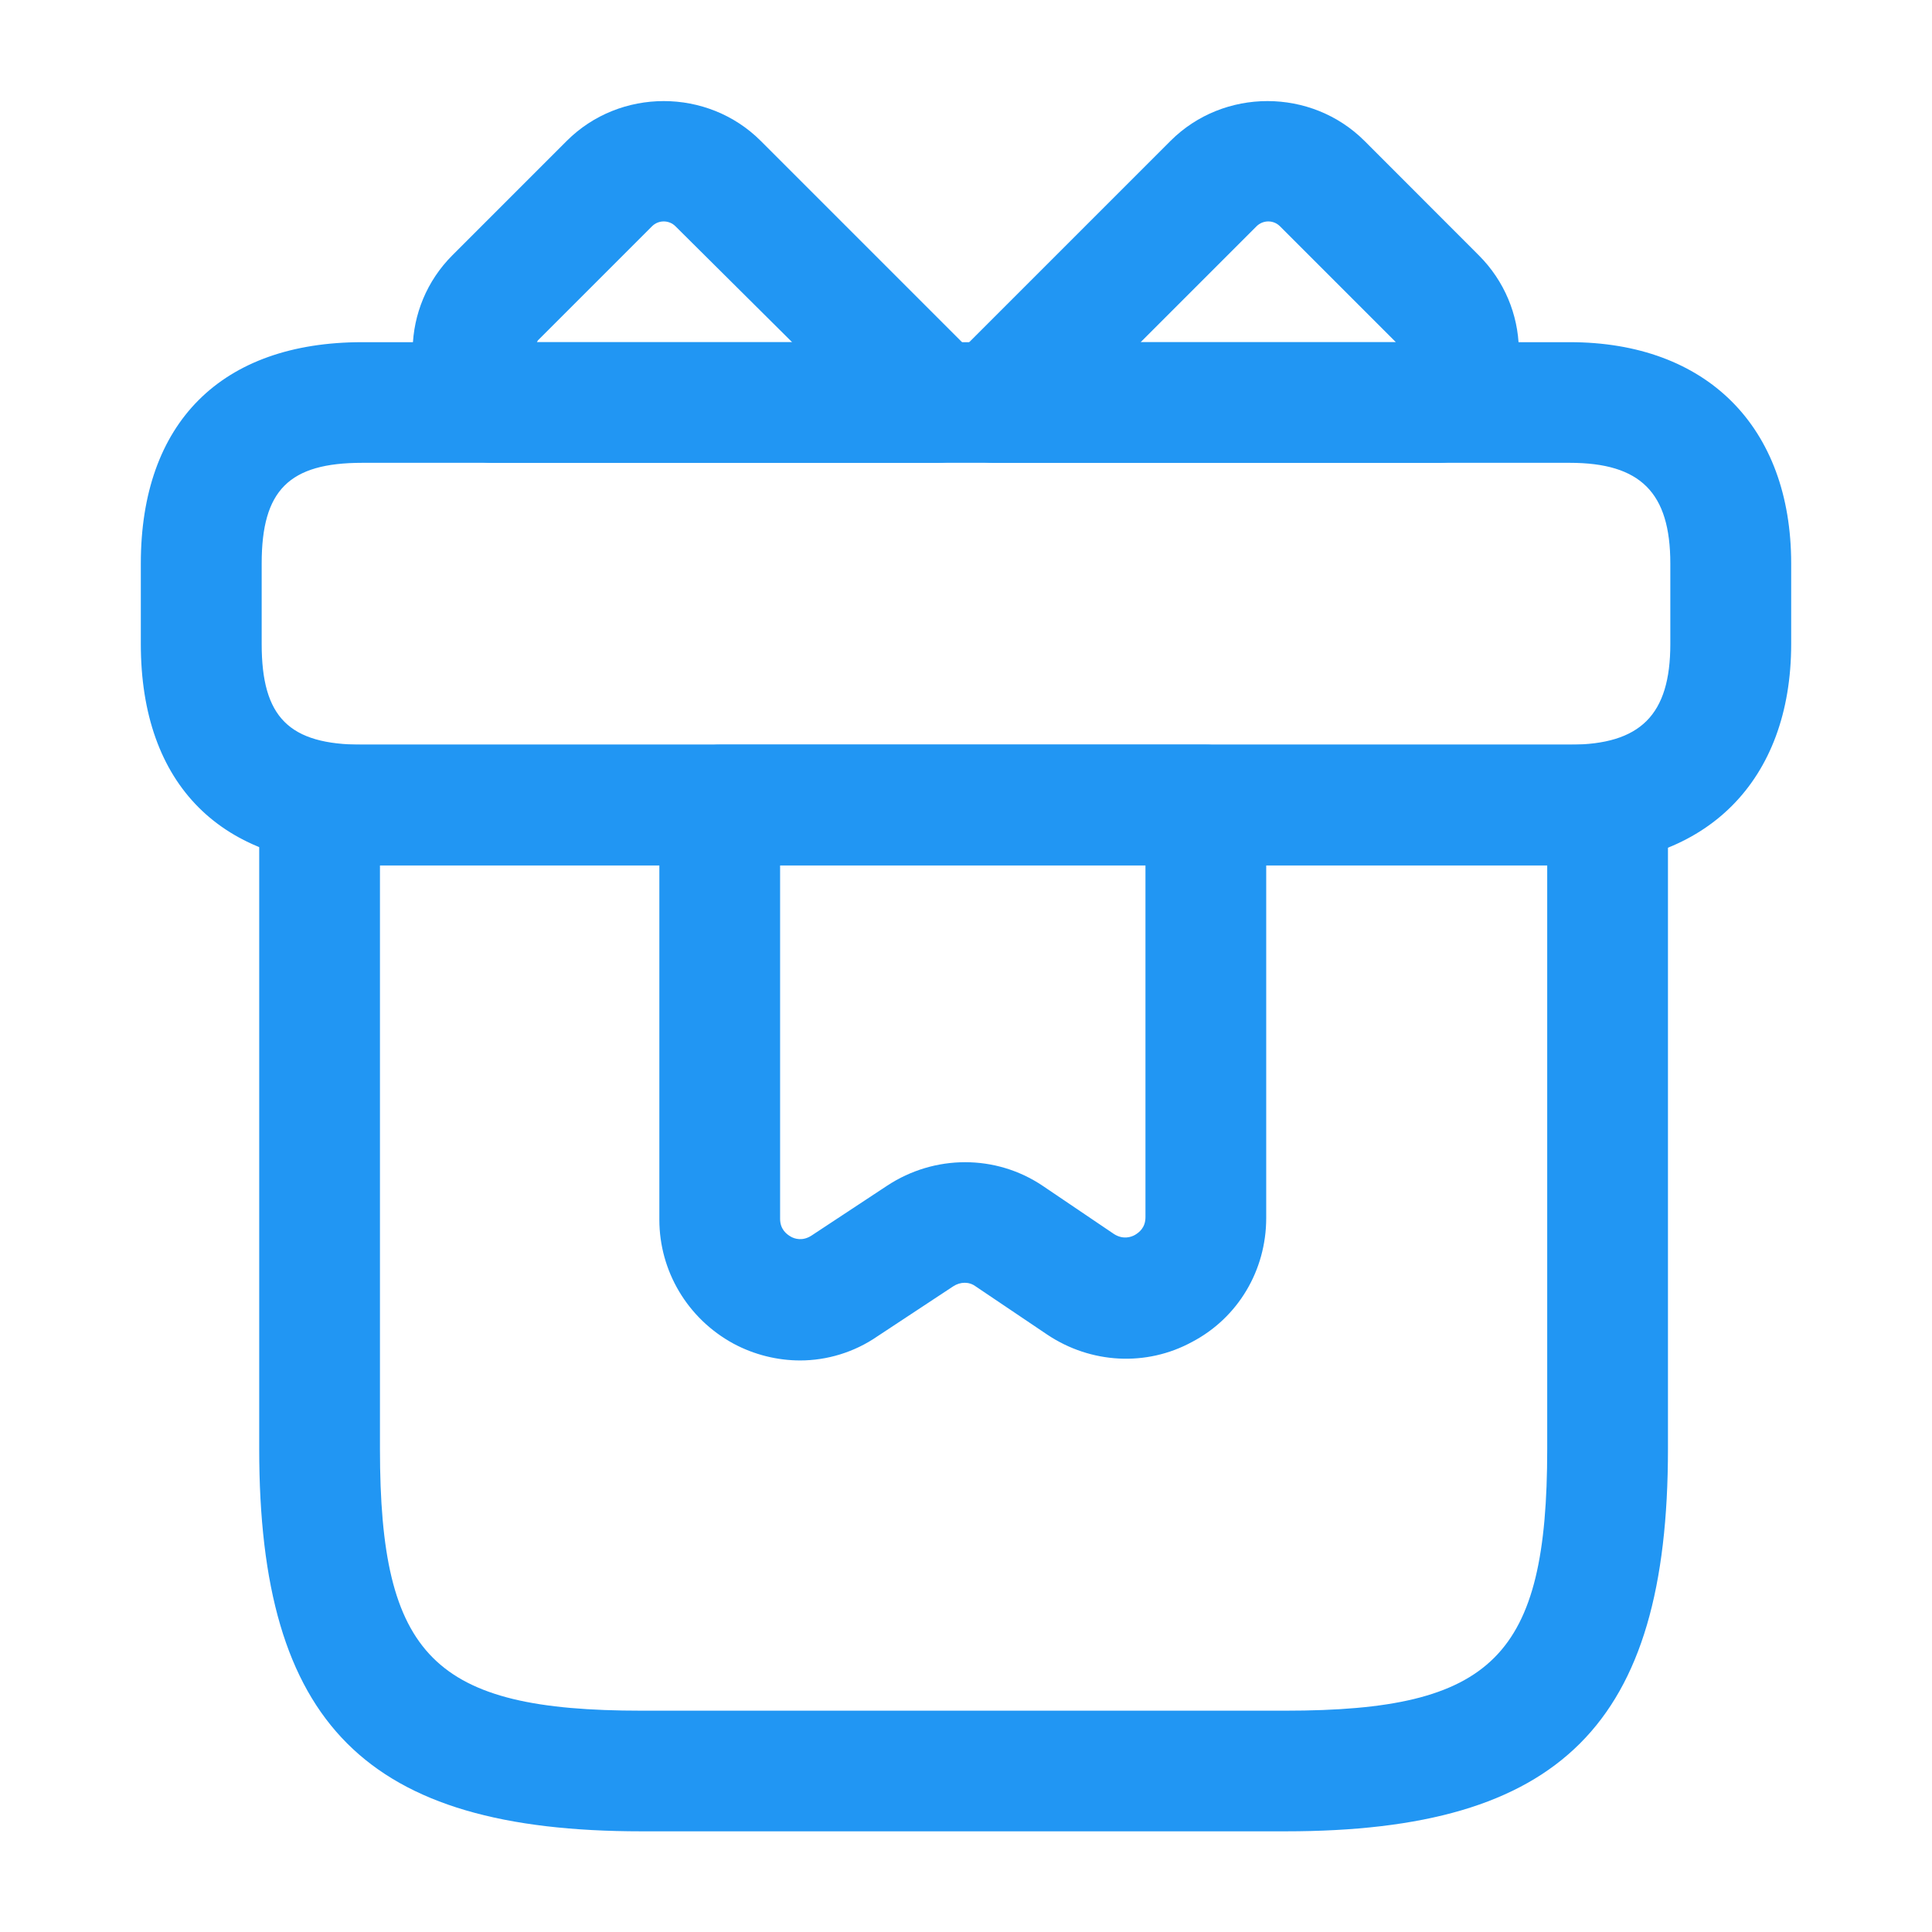 <svg width="18" height="18" viewBox="0 0 18 18" fill="none" xmlns="http://www.w3.org/2000/svg">
<path d="M11.977 17.062H5.977C3.412 17.062 2.415 16.065 2.415 13.5V7.5C2.415 7.192 2.67 6.938 2.977 6.938H14.977C15.285 6.938 15.54 7.192 15.54 7.5V13.5C15.54 16.065 14.543 17.062 11.977 17.062ZM3.54 8.062V13.5C3.54 15.435 4.042 15.938 5.977 15.938H11.977C13.912 15.938 14.415 15.435 14.415 13.5V8.062H3.54Z" fill="#2196F3"/>
<path d="M14.625 8.062H3.375C2.062 8.062 1.312 7.312 1.312 6V5.25C1.312 3.938 2.062 3.188 3.375 3.188H14.625C15.9 3.188 16.688 3.975 16.688 5.25V6C16.688 7.275 15.9 8.062 14.625 8.062ZM3.375 4.312C2.692 4.312 2.438 4.567 2.438 5.25V6C2.438 6.683 2.692 6.938 3.375 6.938H14.625C15.285 6.938 15.562 6.66 15.562 6V5.25C15.562 4.59 15.285 4.312 14.625 4.312H3.375Z" fill="#2196F3"/>
<path d="M8.73 4.313H4.59C4.433 4.313 4.283 4.245 4.178 4.133C3.72 3.63 3.735 2.858 4.215 2.378L5.28 1.313C5.775 0.818 6.593 0.818 7.088 1.313L9.128 3.353C9.285 3.51 9.338 3.758 9.248 3.968C9.165 4.178 8.963 4.313 8.73 4.313ZM5.003 3.188H7.38L6.293 2.108C6.233 2.048 6.135 2.048 6.075 2.108L5.01 3.173C5.01 3.18 5.003 3.18 5.003 3.188Z" fill="#2196F3"/>
<path d="M13.402 4.313H9.262C9.037 4.313 8.828 4.178 8.745 3.968C8.655 3.758 8.707 3.518 8.865 3.353L10.905 1.313C11.4 0.818 12.217 0.818 12.713 1.313L13.777 2.378C14.258 2.858 14.28 3.63 13.815 4.133C13.71 4.245 13.56 4.313 13.402 4.313ZM10.627 3.188H13.005C12.998 3.18 12.998 3.18 12.99 3.173L11.925 2.108C11.865 2.048 11.768 2.048 11.707 2.108L10.627 3.188Z" fill="#2196F3"/>
<path d="M7.455 12.675C7.245 12.675 7.028 12.623 6.833 12.518C6.405 12.285 6.143 11.842 6.143 11.363V7.5C6.143 7.192 6.398 6.938 6.705 6.938H11.235C11.543 6.938 11.797 7.192 11.797 7.5V11.348C11.797 11.835 11.535 12.277 11.107 12.502C10.68 12.735 10.162 12.705 9.758 12.435L9.09 11.985C9.03 11.94 8.948 11.94 8.88 11.985L8.175 12.45C7.958 12.6 7.703 12.675 7.455 12.675ZM7.268 8.062V11.355C7.268 11.453 7.328 11.498 7.365 11.52C7.403 11.543 7.478 11.565 7.56 11.512L8.265 11.047C8.708 10.755 9.278 10.755 9.713 11.047L10.38 11.498C10.463 11.55 10.537 11.527 10.575 11.505C10.613 11.482 10.672 11.438 10.672 11.34V8.055H7.268V8.062Z" fill="#2196F3"/>
</svg>
